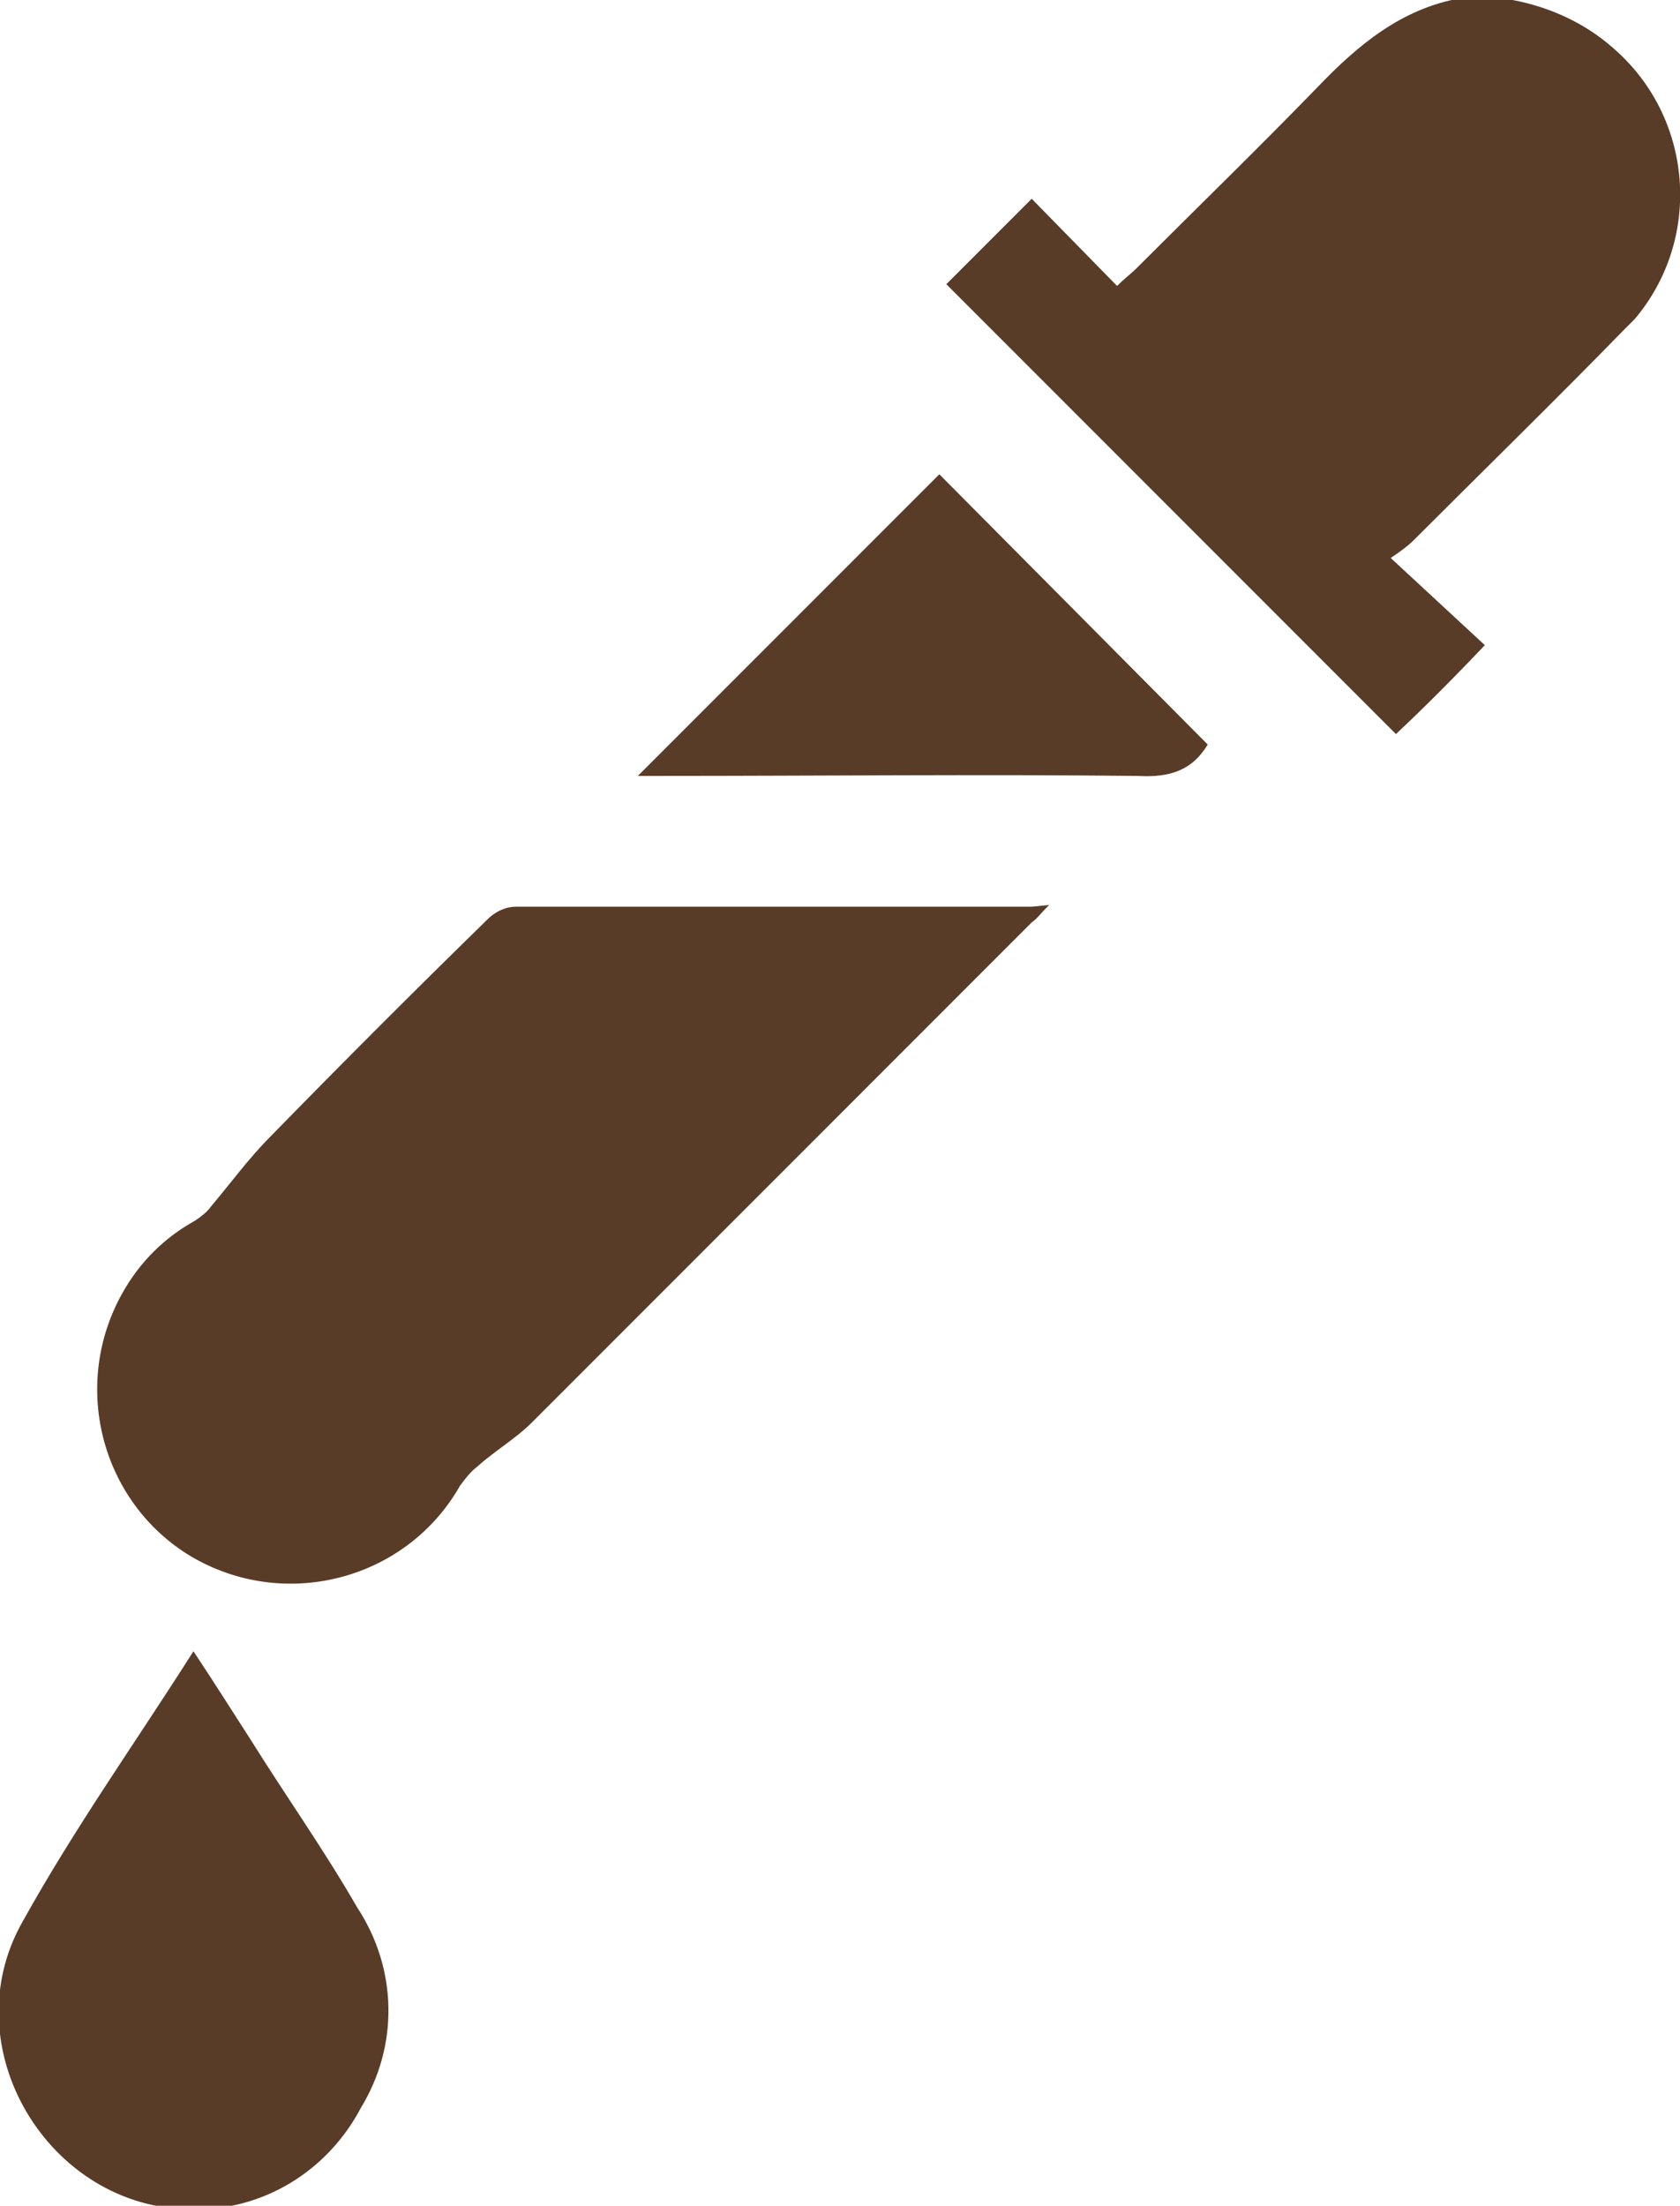 <svg xml:space="preserve" style="enable-background:new 0 0 96.4 126.5;" viewBox="0 0 96.4 126.5" y="0px" x="0px" xmlns:xlink="http://www.w3.org/1999/xlink" xmlns="http://www.w3.org/2000/svg" id="Layer_1" version="1.1">
<style type="text/css">
	.st0{fill:#593C27;}
</style>
<g id="Layer_2_1_">
	<g id="Layer_1-2">
		<path d="M86.8,0c2.1,0.4,4.1,1.3,5.7,2.7c4.7,4,5.2,11,1.3,15.6c-0.2,0.2-0.4,0.4-0.6,0.6c-4,4.1-8.1,8.1-12.1,12.1
			c-0.3,0.3-0.7,0.6-1.3,1l5.4,5c-1.8,1.9-3.5,3.6-5.1,5.1c-8.6-8.6-17.3-17.3-25.8-25.8l4.9-4.9l4.9,5c0.5-0.5,0.8-0.7,1.1-1
			c3.5-3.5,7-6.9,10.4-10.4c2.3-2.4,4.8-4.5,8.2-5.1H86.8z" class="st0"></path>
		<path d="M60.2,51.9c-0.5,0.5-0.7,0.8-1,1C49.6,62.5,40,72.1,30.5,81.6c-0.9,0.9-2.1,1.6-3.1,2.5
			c-0.4,0.3-0.7,0.7-1,1.1c-3,5.3-9.8,7.2-15.2,4.2c-5.3-3-7.2-9.8-4.2-15.2c1-1.8,2.4-3.2,4.2-4.2c0.3-0.2,0.7-0.5,0.9-0.8
			c1.1-1.3,2.2-2.8,3.4-4c4.1-4.2,8.3-8.4,12.5-12.5c0.4-0.4,1-0.7,1.6-0.7c9.9,0,19.8,0,29.6,0L60.2,51.9z" class="st0"></path>
		<path d="M11.1,94.7c1.2,1.8,2.2,3.4,3.3,5.1c2,3.2,4.2,6.3,6.1,9.6c2.3,3.5,2.4,7.9,0.2,11.5
			c-1.9,3.6-5.6,5.9-9.7,5.8c-8.2,0-13.8-9.3-9.7-16.5C4.3,104.8,7.8,99.9,11.1,94.7z" class="st0"></path>
		<path d="M69.3,42.7c-0.9,1.5-2.2,1.9-4,1.8c-9.2-0.1-18.3,0-27.5,0h-1.2l17.3-17.3L69.3,42.7z" class="st0"></path>
	</g>
</g>
</svg>
